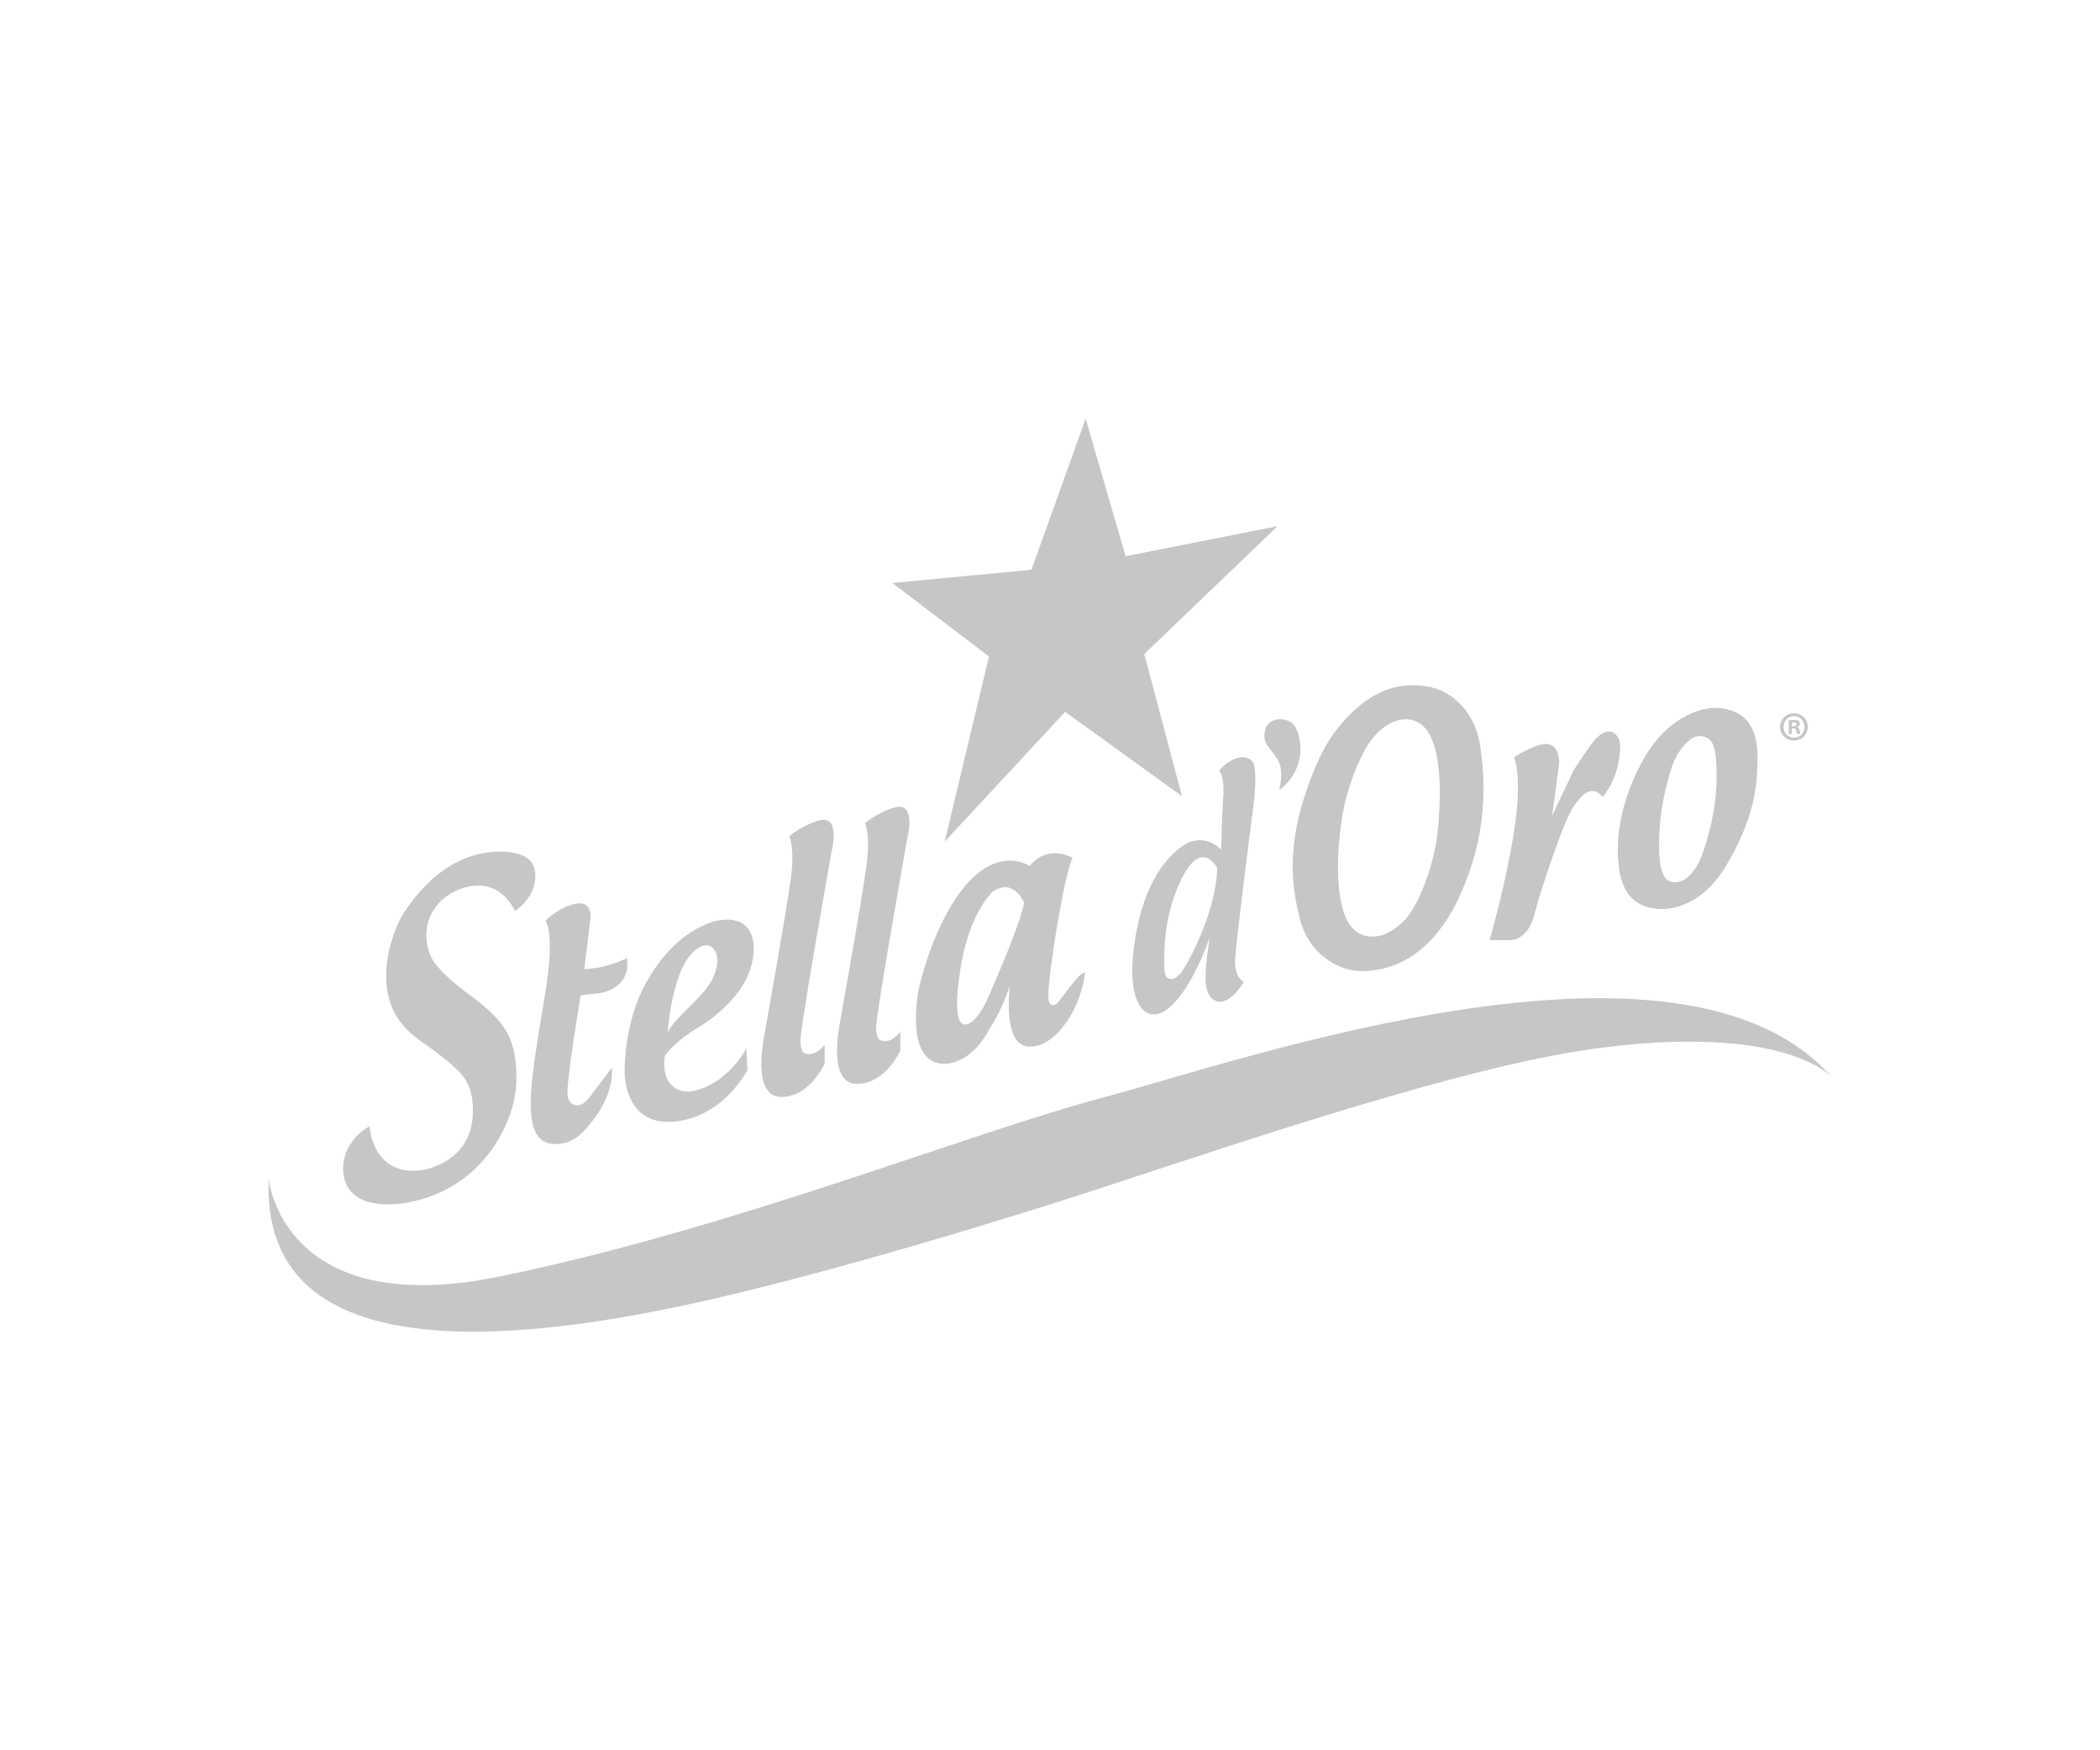 <svg xmlns="http://www.w3.org/2000/svg" id="Camada_1" viewBox="0 0 300 250"><defs><style>.cls-1{fill:#c6c6c5;}</style></defs><g><g><polygon class="cls-1" points="155.09 59.8 147.35 81.38 127.48 83.27 141.28 93.77 134.96 120.21 152.16 101.68 168.85 113.72 163.47 93.42 182.52 75.15 160.8 79.45 155.09 59.8"></polygon><path class="cls-1" d="M38.38,168.34s1.87,20.41,33.15,13.96c33.51-6.91,66.71-20.41,86.31-25.61,19.61-5.2,82.31-27.22,103.81-2.88,0,0-6.77-7.82-34.32-3.96-18.16,2.55-47.9,12.56-69.06,19.52-13.82,4.55-39.97,12.55-58.74,16.69-27.81,6.12-62.28,9.09-61.15-17.72Z"></path></g><g><path class="cls-1" d="M65.53,127.06c5.85-2.31,8.02,3.06,8.02,3.06,0,0,3.62-2.21,2.81-6.03-.21-.97-1.26-2.46-4.93-2.46s-9.18,1.54-14.05,9.24c0,0-2.96,5.31-2.05,10.66,.84,4.94,4.23,6.73,6.41,8.34,.73,.54,3.35,2.48,4.33,3.75,1.32,1.71,1.57,3.65,1.47,5.67-.13,2.77-1.5,5.94-5.62,7.41-1.12,.4-2.3,.61-3.48,.51-5.4-.46-5.65-6.35-5.65-6.35-1.71,.96-2.66,2.3-3.18,3.39-.62,1.31-.78,2.81-.39,4.2,1.52,5.31,9.93,3.13,9.93,3.13,10.21-2.35,14.48-11.58,14.61-17.04,.15-6.2-1.76-8.43-5.09-11.22-1.4-1.18-3.96-2.7-6.29-5.41-1.42-1.66-1.68-4.12-1.34-5.72,.5-2.35,2.24-4.23,4.47-5.11Z"></path><path class="cls-1" d="M82.96,142.16l2.92-.34s4.36-.69,3.67-4.99c0,0-2.35,1.38-6.08,1.61l.8-6.65s.88-3.73-2.75-2.52c-2.14,.71-3.61,2.24-3.61,2.24,0,0,1.43,1.43,0,10.26-1.43,8.83-2.97,16.46-1.48,19.78,.74,1.66,2.14,1.96,3.36,1.85,1.26-.12,2.45-.67,3.34-1.57,1.73-1.76,4.49-5.14,4.3-9.34l-2.99,3.94c-.32,.43-1.12,1.54-2.09,1.44-.47-.05-1.37-.34-1.28-2.11,.17-3.55,1.89-13.59,1.89-13.59Z"></path><path class="cls-1" d="M102.65,131.47s-6.71,.88-11.24,10.69c0,0-2.2,4.66-2.18,11.15,0,0,0,6.59,5.68,6.91,0,0,7.05,.86,11.87-7.37l-.17-3.07s-2.62,5.06-7.64,6.06c-.68,.14-1.4,.09-2.04-.18-1.1-.47-2.37-1.68-1.96-4.85,0,0,1.32-2.01,4.7-4,0,0,7.17-4.03,7.92-10.13,.09-.71,.39-2.9-.97-4.32-.68-.71-1.88-1.25-3.97-.9Zm-.23,6.42c-.49,2.81-2.39,4.32-5.14,7.13-1.44,1.47-1.7,2.13-1.89,2.39,0,0,.39-6.08,2.36-9.71,.84-1.54,2.19-2.87,3.46-2.64,.84,.15,1.46,1.34,1.2,2.84Z"></path><path class="cls-1" d="M116.77,117.25c-2.51,.84-4,2.19-4,2.19,0,0,.79,1.73,.22,5.94-.82,5.98-3.46,20.42-3.91,23.13-.19,1.15-1.39,8.17,2.54,8.17,4.09,0,6.19-4.77,6.19-4.77v-2.67s-1.29,1.81-2.88,1.2c0,0-.8-.34-.52-2.62,.69-5.5,4.39-26.2,4.39-26.2,0,0,1.46-5.53-2.02-4.37Z"></path><path class="cls-1" d="M127.58,115.39c-2.51,.84-4,2.19-4,2.19,0,0,.79,1.73,.22,5.94-.82,5.98-3.46,20.42-3.91,23.13-.19,1.15-1.39,8.17,2.54,8.17,4.09,0,6.19-4.77,6.19-4.77v-2.67s-1.29,1.81-2.88,1.2c0,0-.8-.34-.52-2.62,.69-5.5,4.39-26.2,4.39-26.2,0,0,1.46-5.53-2.02-4.37Z"></path><path class="cls-1" d="M153.88,139.7c-1.1,1.25-2.66,3.47-2.92,3.66-.43,.3-1.23,.52-1.2-1.25,.04-3.35,2.32-17.5,3.48-19.57,0,0-3.48-2.11-6.15,1.16,0,0-4.17-2.92-8.99,2.58-4.82,5.5-6.84,14.94-6.84,14.94,0,0-2.06,9.87,3.01,10.69,0,0,3.63,.78,6.65-4.18,1.41-2.33,2.32-3.88,3.37-7,0,0-1.25,8.73,2.8,8.77,4.04,.04,7.52-6.06,7.91-10.62,0,0-.46,.07-1.11,.82Zm-12,1.08s-1.89,5.38-3.96,5.55-.82-7.18-.82-7.18c1.08-8.47,4.69-11.78,4.69-11.78,3.05-2.11,4.52,1.59,4.52,1.59-.73,3.53-4.43,11.83-4.43,11.83Z"></path><path class="cls-1" d="M174.14,110.07s.82,.56,.6,3.91c-.22,3.35-.28,7.4-.28,7.4,0,0-2.56-2.88-5.87-.3-3.31,2.58-5.81,7.31-6.67,14.79-.64,5.6,.6,9.03,2.97,9.03,2.62,0,5.89-5.16,7.91-10.97,0,0-.69,4.34-.56,6.32,.13,1.98,1.03,2.8,2.02,2.84,.99,.04,2.49-1.12,3.44-2.88,0,0-1.42-.49-1.25-3.3s2.37-19.96,2.37-19.96c0,0,1.16-7.22,0-8.3-1.16-1.08-3.14-.3-4.69,1.42Zm-5.46,28.9c-1.16,1.42-2.11,.9-2.28,0-.08-.44-.09-1.58-.07-2.64,.04-2.13,.29-4.24,.82-6.31,1.22-4.82,3.12-6.75,3.12-6.75,2.15-2.19,3.61,.73,3.61,.73-.09,5.93-4.04,13.55-5.2,14.97Z"></path><path class="cls-1" d="M184.65,103.34c-1.03-.92-3.47-.95-3.93,.97-.46,1.92,.8,2.53,1.8,4.16,1,1.63,.21,4.41,.21,4.41,2-1.53,2.81-3.4,3-5.08,.24-2.12-.5-3.96-1.08-4.47Z"></path><path class="cls-1" d="M227.28,106.35c-1.23,1.71-2.49,3.71-2.49,3.71l-3.05,6.45,.99-7.44s.26-3.66-2.97-2.62c-1.64,.52-3.48,1.7-3.48,1.7,0,0,1.29,2.51,0,10.69-1.23,7.78-3.48,15.44-3.48,15.44h2.8s2.58,.26,3.57-3.57c.99-3.83,4.17-13.24,5.5-15.31,1.33-2.06,2.75-3.35,4.3-1.59,0,0,2.48-2.71,2.48-7.27,0-1.71-1.75-3.52-4.17-.18Z"></path><path class="cls-1" d="M246.84,101.34c-1.21-.32-2.5-.29-3.71,.03-2.12,.57-5.62,2.24-8.36,7.1-4.21,7.48-3.7,13.59-3.57,14.66,.13,1.08,.25,6.71,6.24,6.71,0,0,5.16,.34,8.99-5.93,4.19-6.87,4.52-11.65,4.6-14.15,.08-2.24,.5-7.2-4.19-8.42Zm-1.62,9.97c-.04,4.6-1.38,9.03-2.15,11.01-.77,1.98-2.15,3.74-3.87,3.7-1.72-.04-2.17-2.1-2.19-5.12-.03-3.35,.45-7.02,1.74-11.1,.76-2.42,2.24-3.99,3.19-4.45,1-.49,2.23-.12,2.72,.88,.45,.92,.59,2.45,.57,5.08Z"></path><path class="cls-1" d="M206.24,98.81c-1.11-.56-2.32-.82-3.55-.9-3.96-.27-7.01,1.37-9.73,4.03-1.68,1.64-3.39,3.83-4.76,6.97-4.79,10.98-3.74,17.62-2.43,22.58,1.28,4.81,5.43,7.21,8.75,7.22,3.66,.01,9.68-1.51,13.89-10.49,4.21-8.99,3.78-16.69,3.05-21.63-.53-3.55-2.41-6.35-5.23-7.77Zm-.79,19.34c-.43,5.07-2.68,10.95-4.63,13.09-1.01,1.11-2,1.74-2.79,2.11-1.16,.54-4.82,1.38-6.18-3.38-.72-2.53-1.1-7-.12-13.24,.43-2.69,1.38-5.9,2.88-8.92,2.67-5.36,6.24-5.08,6.24-5.08,1.59,.07,5.86,.61,4.6,15.41Z"></path></g></g><path class="cls-1" d="M258.26,103.82c0,1.09-.86,1.95-1.98,1.95s-1.99-.86-1.99-1.95,.88-1.93,1.99-1.93,1.98,.86,1.98,1.93Zm-3.47,0c0,.86,.63,1.54,1.51,1.54s1.47-.68,1.47-1.53-.62-1.55-1.48-1.55-1.49,.69-1.49,1.54Zm1.19,1.01h-.45v-1.93c.18-.04,.42-.06,.74-.06,.36,0,.53,.06,.67,.14,.11,.08,.19,.24,.19,.42,0,.21-.16,.38-.4,.45v.02c.19,.07,.29,.21,.35,.47,.06,.29,.09,.41,.14,.48h-.48c-.06-.07-.09-.25-.15-.47-.04-.21-.15-.31-.4-.31h-.21v.78Zm.01-1.09h.21c.25,0,.45-.08,.45-.28,0-.18-.13-.29-.41-.29-.12,0-.2,.01-.25,.02v.55Z"></path></svg>